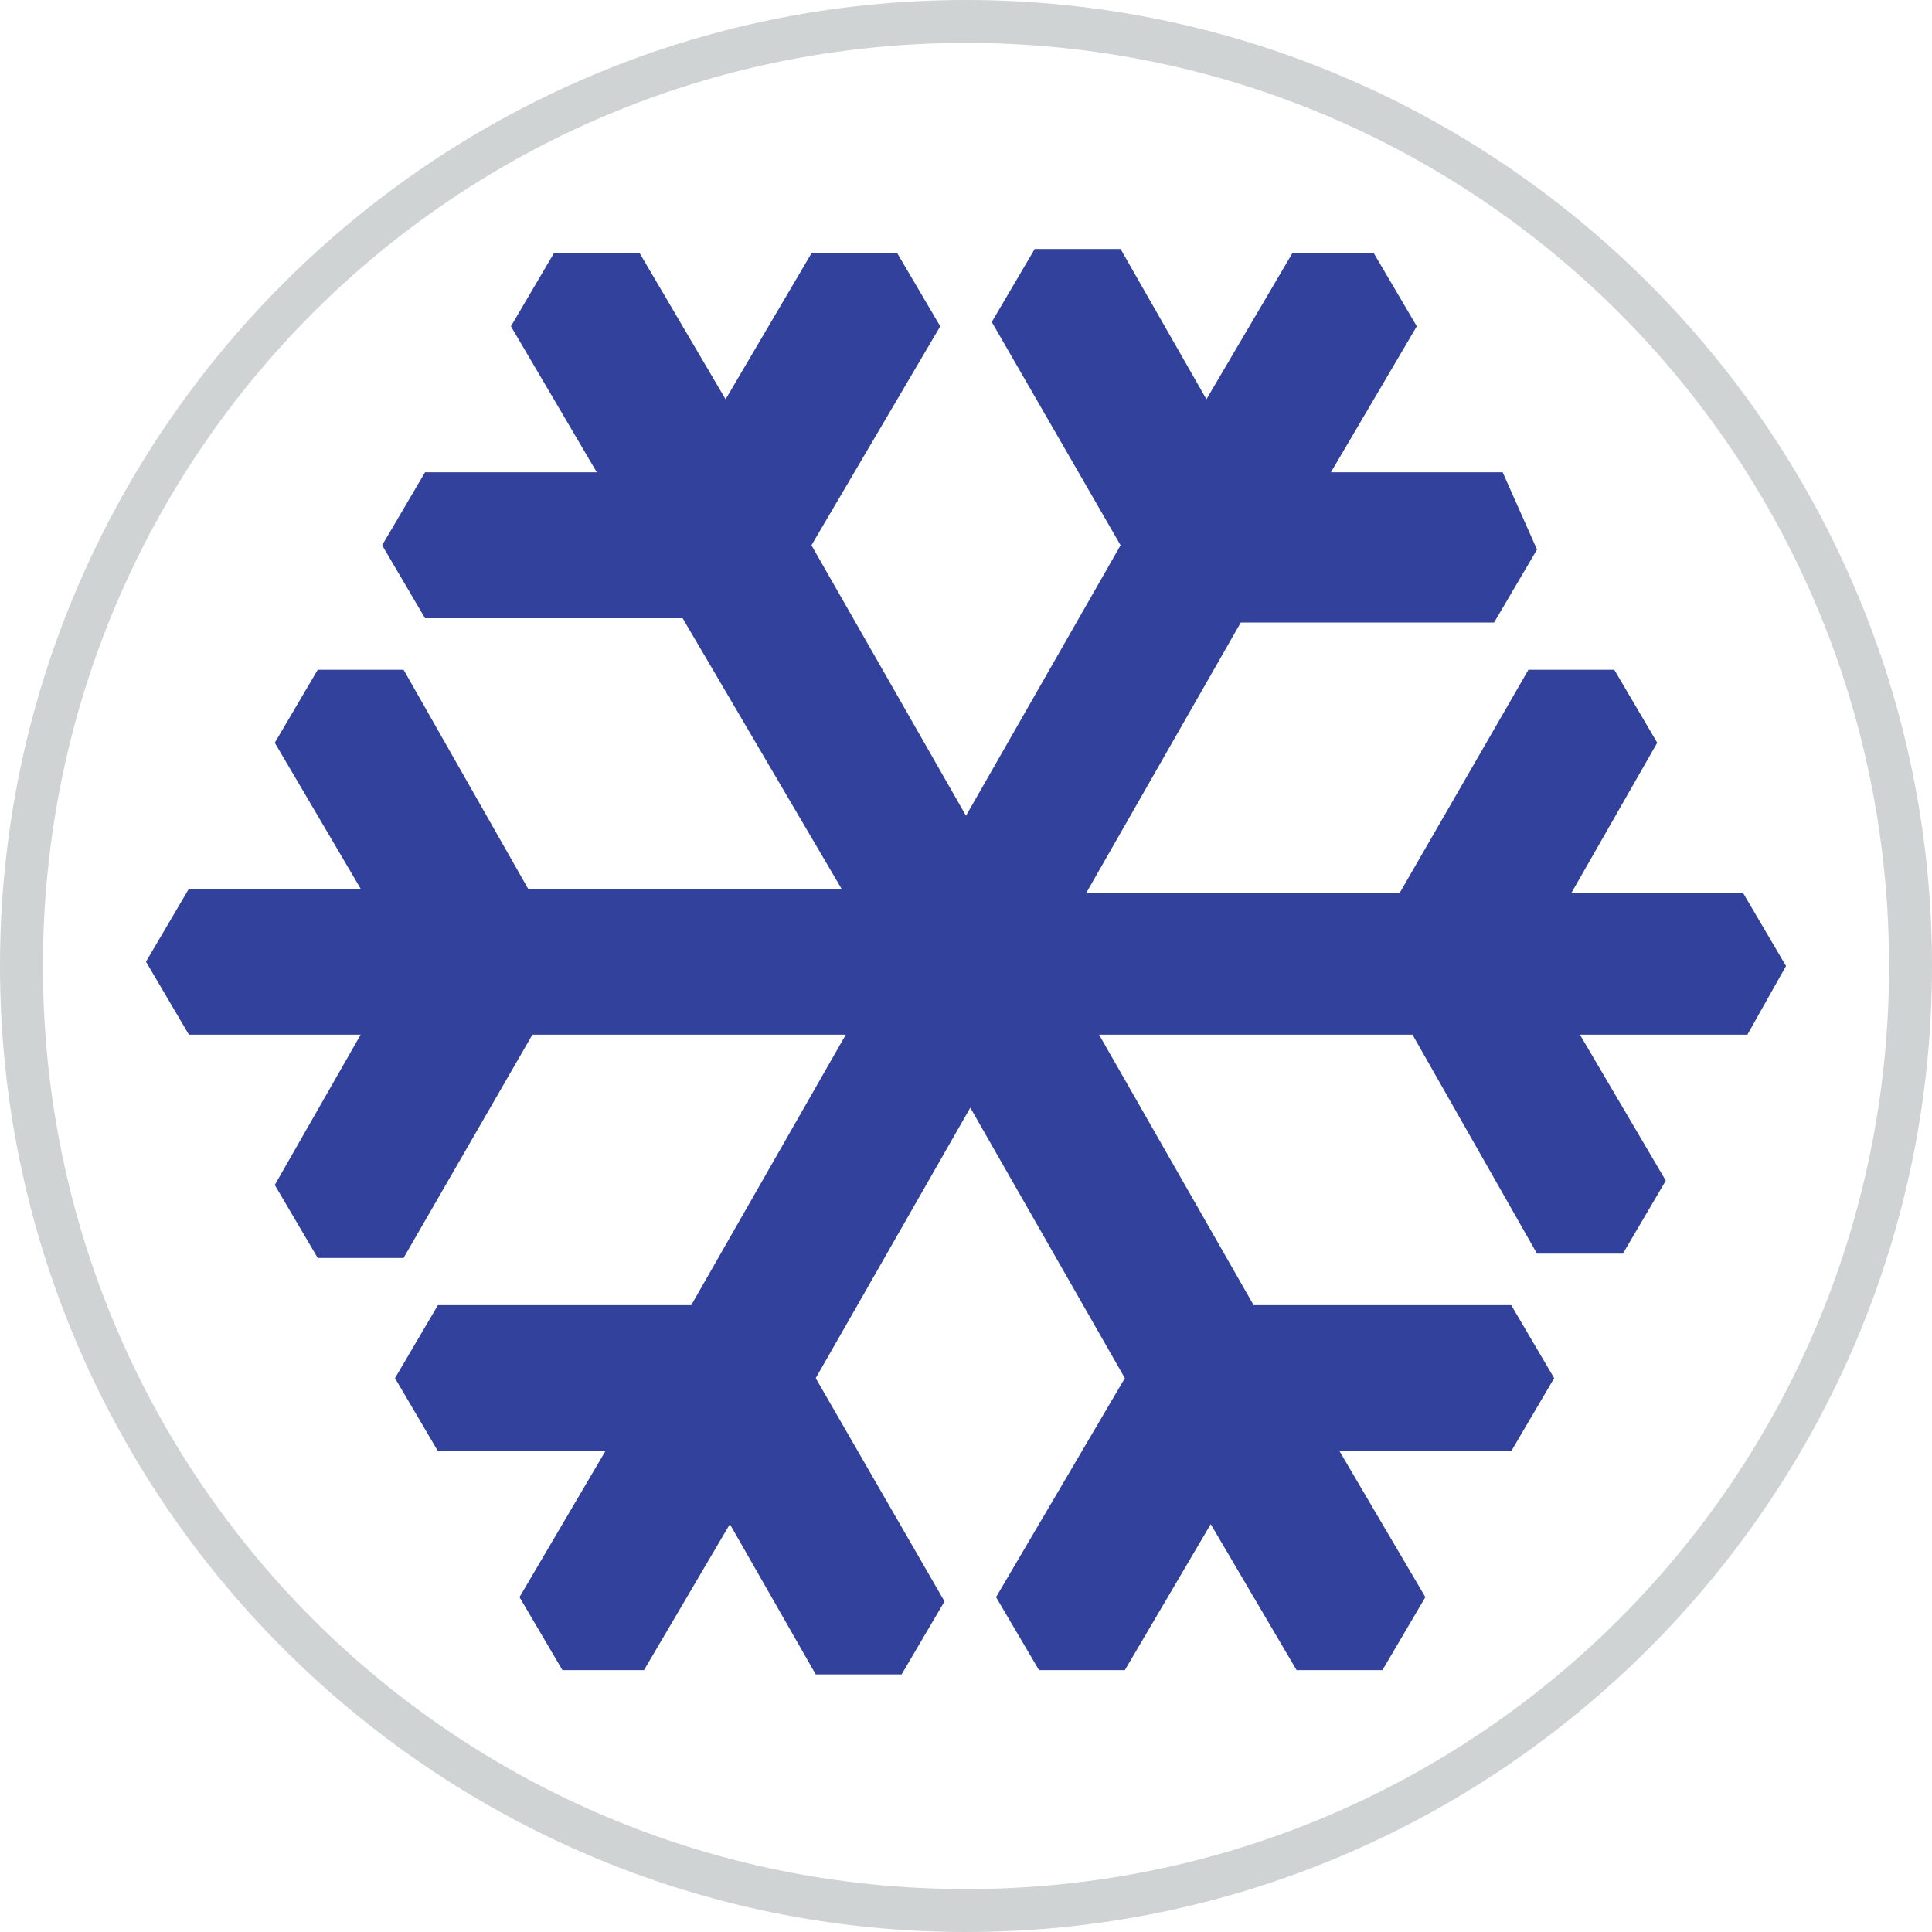 <?xml version="1.0" encoding="utf-8"?>
<!-- Generator: Adobe Illustrator 26.4.0, SVG Export Plug-In . SVG Version: 6.00 Build 0)  -->
<svg version="1.2" baseProfile="tiny" id="Ebene_2_00000101820318498096385850000009502192760949834637_"
	 xmlns="http://www.w3.org/2000/svg" xmlns:xlink="http://www.w3.org/1999/xlink" x="0px" y="0px" viewBox="0 0 45 45"
	 overflow="visible" xml:space="preserve">
<g id="Winter">
	<path fill="#32429C" d="M41.6,22.5l-1-1.7h-4l2-3.5l-1-1.7h-2l-3,5.2h-7.3l3.6-6.3l5.9,0l1-1.7L35,11l-4,0l2-3.4l-1-1.7h-1.9
		l-2,3.4l-2-3.5h-2l-1,1.7l3,5.2l-3.6,6.3l-3.6-6.3l3-5.1l-1-1.7h-2l-2,3.4l-2-3.4h-2l-1,1.7l2,3.4h-4l-1,1.7l1,1.7h6l3.7,6.3h-7.3
		l-2.9-5.1h-2l-1,1.7l2,3.4H4.4l-1,1.7l1,1.7h4l-2,3.5l1,1.7h2l3-5.2h7.3l-3.6,6.3l-5.9,0l-1,1.7l1,1.7l3.9,0l-2,3.4l1,1.7h1.9
		l2-3.4l2,3.5h2l1-1.7l-3-5.2l3.6-6.3l3.6,6.3l-3,5.1l1,1.7h2l2-3.4l2,3.4h2l1-1.7l-2-3.4h4l1-1.7l-1-1.7h-6l-3.6-6.3h7.3l2.9,5.1h2
		l1-1.7l-2-3.4h3.9L41.6,22.5L41.6,22.5z"/>
</g>
<g id="o-grey">
	<path fill="#D0D3D4" d="M22.5,1C34.4,1,44,10.6,44,22.5S34.4,44,22.5,44S1,34.4,1,22.5S10.6,1,22.5,1 M22.5,0C10.1,0,0,10.1,0,22.5
		S10.1,45,22.5,45S45,34.9,45,22.5S34.9,0,22.5,0L22.5,0z"/>
</g>
</svg>
